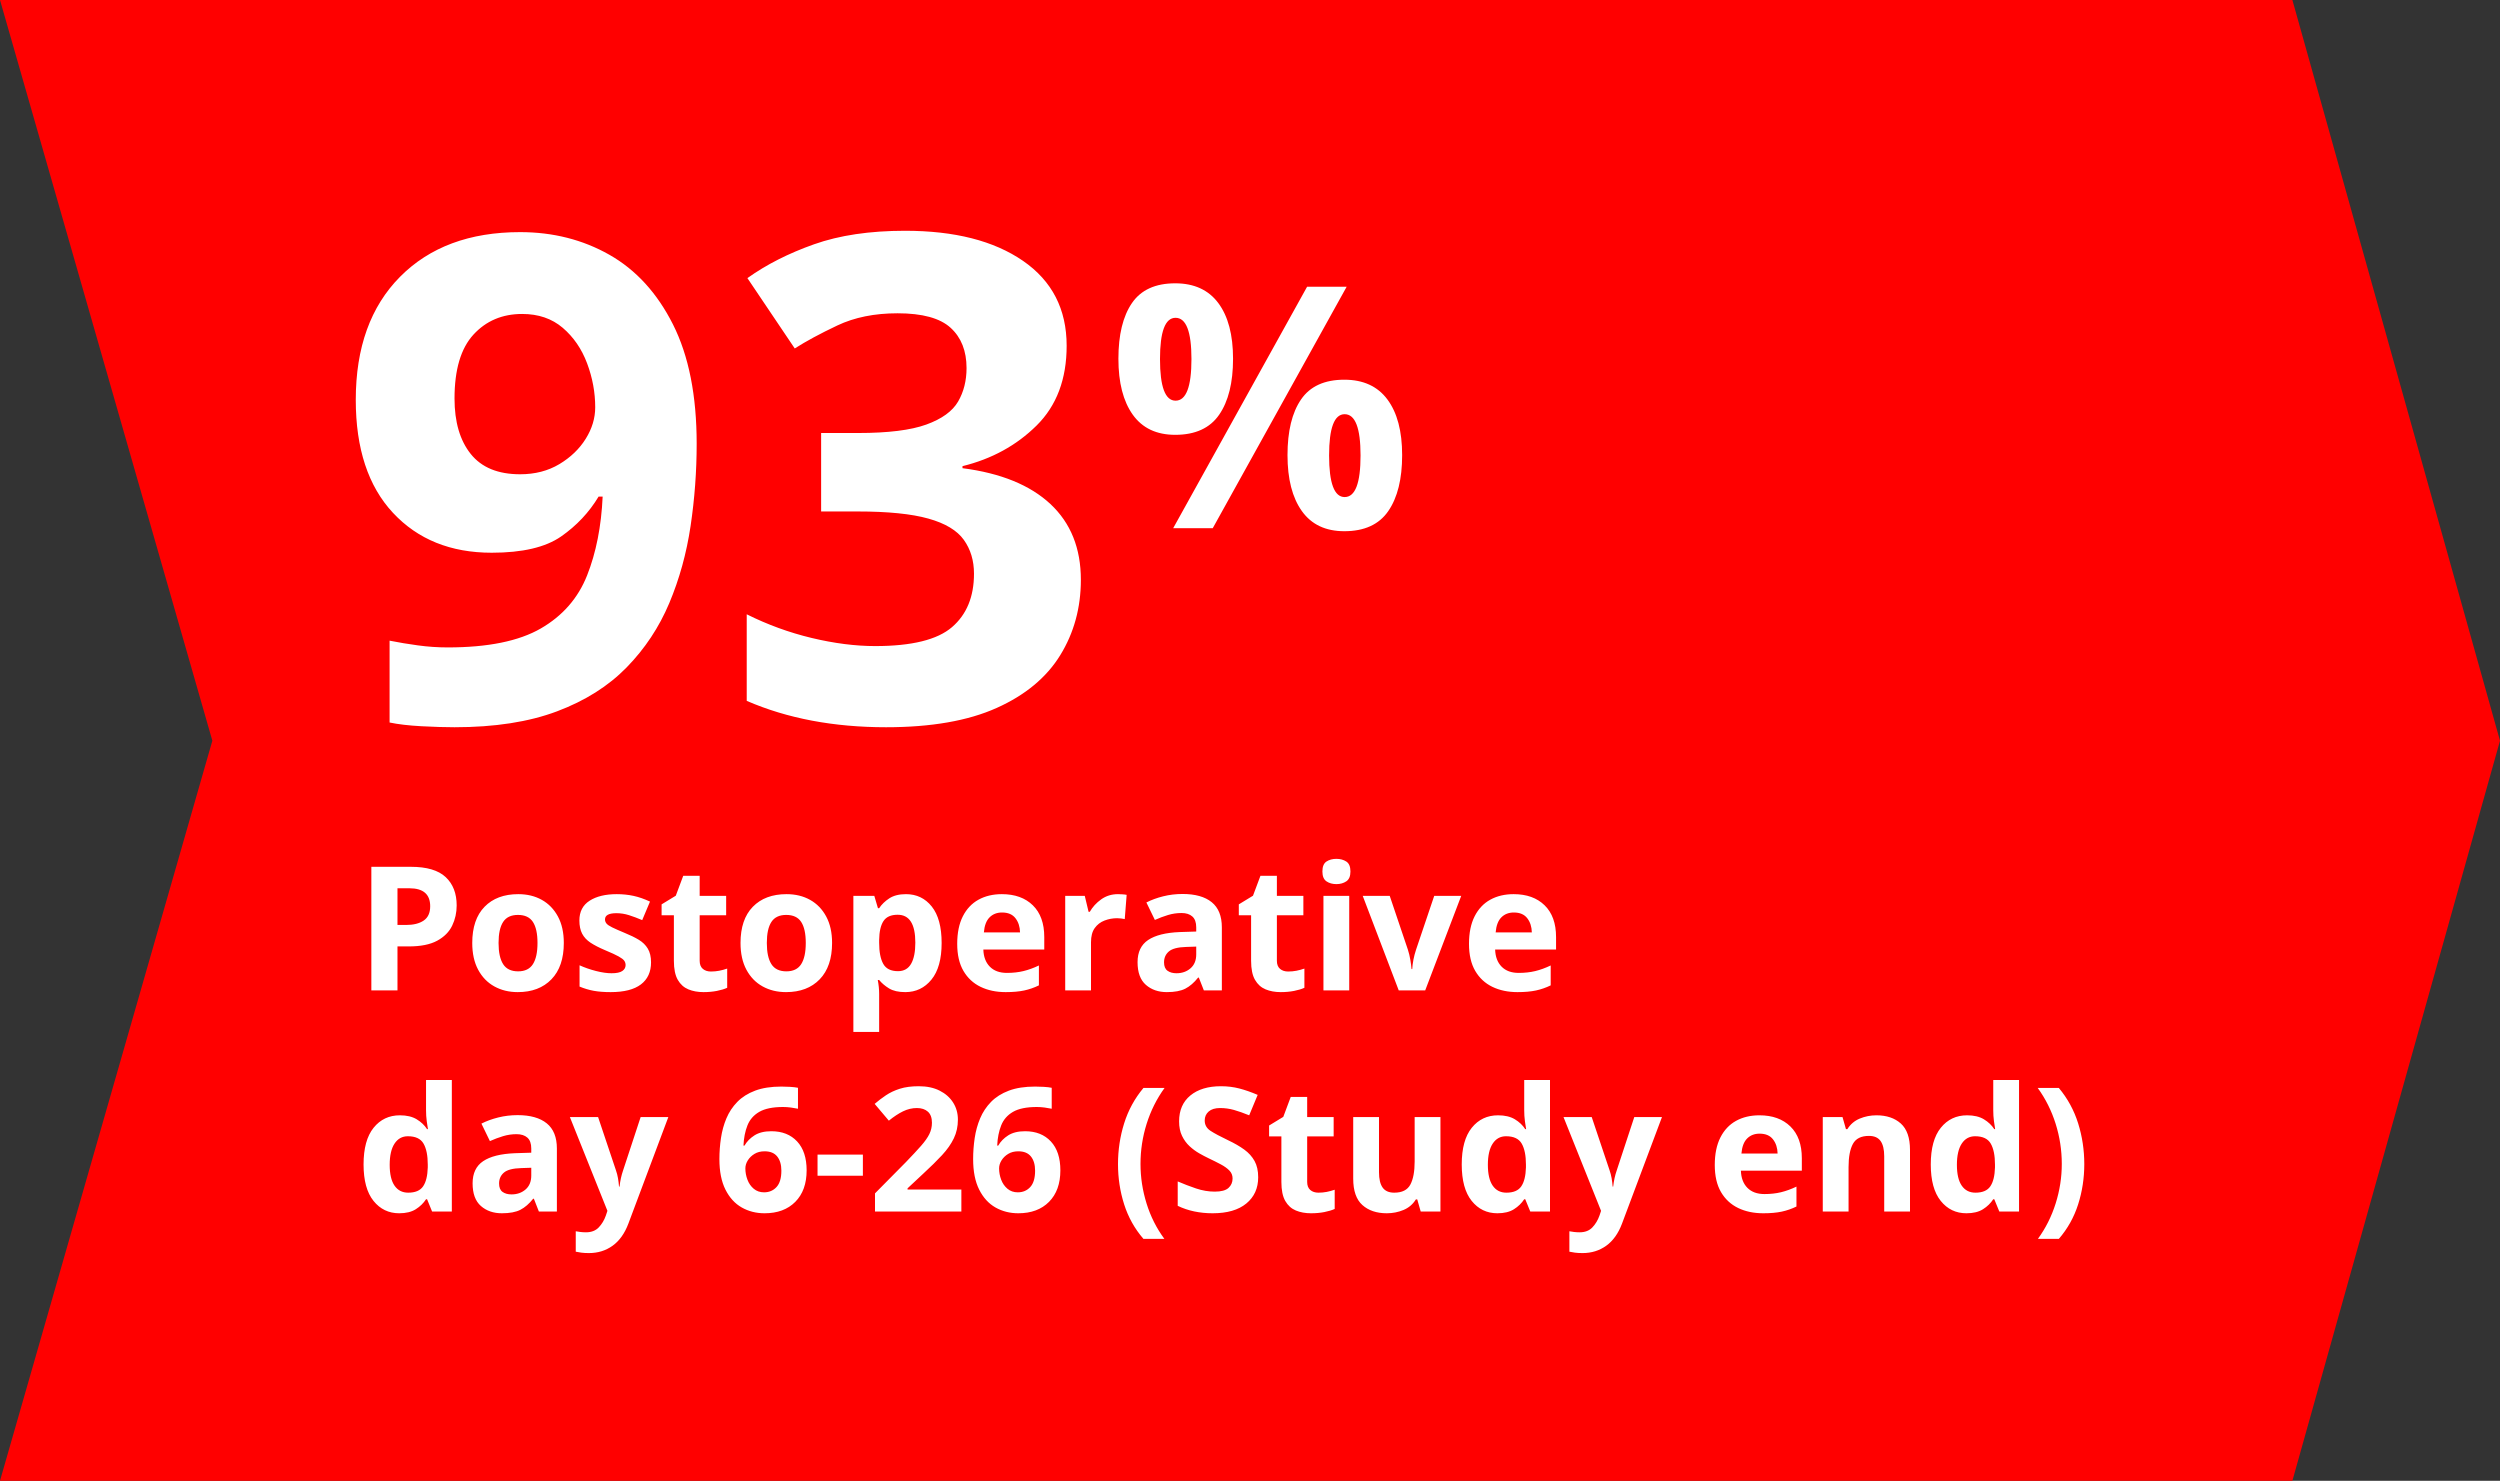<?xml version="1.0" encoding="UTF-8"?>
<svg width="260px" height="154px" viewBox="0 0 260 154" version="1.1" xmlns="http://www.w3.org/2000/svg" xmlns:xlink="http://www.w3.org/1999/xlink">
    <rect x="0" y="0" width="260" height="154" fill="#333333" stroke="none"/>
    <title>efficacy-in-surgeries-4</title>
    <g id="CR5b-NovoSeven-BrandPro" stroke="none" stroke-width="1" fill="none" fill-rule="evenodd">
        <g id="N7.2.0-Efficacy-&amp;-Safety-CHWI" transform="translate(-1083, -3168)">
            <g id="Group-11" transform="translate(224, 3037)">
                <g id="efficacy-in-surgeries" transform="translate(80, 131)">
                    <g id="efficacy-in-surgeries-4" transform="translate(779, 0)">
                        <polygon id="Rectangle-Copy-11" fill="#FF0000" points="-1.73140148e-13 1.36779477e-13 238.408 0 260 77.036 238.408 154 -1.73140148e-13 154 22.084 77.034"></polygon>
                        <g id="Group-32" transform="translate(37, 24)" fill="#FFFFFF" fill-rule="nonzero">
                            <path d="M10.27,51.633 C14.444,51.633 17.997,51.082 20.928,49.98 C23.859,48.878 26.274,47.354 28.173,45.408 C30.072,43.461 31.55,41.234 32.605,38.725 C33.66,36.216 34.399,33.543 34.821,30.706 C35.243,27.868 35.454,25.019 35.454,22.159 C35.454,17.141 34.633,13.002 32.992,9.743 C31.35,6.483 29.146,4.068 26.379,2.497 C23.612,0.926 20.517,0.141 17.094,0.141 C11.841,0.141 7.679,1.688 4.608,4.783 C1.536,7.879 0,12.146 0,17.586 C0,22.651 1.29,26.567 3.869,29.334 C6.448,32.101 9.872,33.484 14.139,33.484 C17.328,33.484 19.732,32.921 21.35,31.796 C22.968,30.67 24.269,29.287 25.254,27.646 L25.254,27.646 L25.676,27.646 C25.535,30.741 24.996,33.472 24.058,35.841 C23.12,38.209 21.514,40.05 19.239,41.363 C16.965,42.676 13.741,43.332 9.567,43.332 C8.535,43.332 7.503,43.262 6.472,43.121 C5.44,42.981 4.455,42.817 3.517,42.629 L3.517,42.629 L3.517,51.141 C4.408,51.328 5.51,51.457 6.823,51.528 C8.137,51.598 9.286,51.633 10.27,51.633 Z M17.094,25.324 C14.796,25.324 13.084,24.621 11.959,23.214 C10.833,21.807 10.27,19.884 10.27,17.446 C10.27,14.444 10.927,12.228 12.24,10.798 C13.553,9.368 15.241,8.652 17.305,8.652 C18.993,8.652 20.4,9.133 21.526,10.094 C22.651,11.056 23.495,12.287 24.058,13.788 C24.621,15.288 24.902,16.812 24.902,18.36 C24.902,19.486 24.574,20.576 23.917,21.631 C23.261,22.686 22.346,23.566 21.174,24.269 C20.001,24.972 18.641,25.324 17.094,25.324 Z M55.15,51.633 C59.84,51.633 63.674,50.965 66.652,49.628 C69.63,48.292 71.834,46.463 73.264,44.141 C74.694,41.82 75.41,39.206 75.41,36.298 C75.41,33.015 74.354,30.389 72.244,28.419 C70.134,26.45 67.086,25.207 63.099,24.691 L63.099,24.691 L63.099,24.48 C66.148,23.73 68.715,22.323 70.802,20.259 C72.889,18.196 73.932,15.429 73.932,11.959 C73.932,8.16 72.42,5.217 69.395,3.13 C66.37,1.043 62.279,0 57.12,0 C53.462,0 50.308,0.469 47.659,1.407 C45.009,2.345 42.699,3.517 40.73,4.924 L40.73,4.924 L45.654,12.24 C46.826,11.49 48.303,10.692 50.086,9.848 C51.868,9.004 53.954,8.582 56.346,8.582 C58.926,8.582 60.766,9.086 61.868,10.094 C62.97,11.103 63.521,12.498 63.521,14.28 C63.521,15.593 63.228,16.754 62.642,17.762 C62.056,18.77 60.954,19.568 59.336,20.154 C57.718,20.74 55.361,21.033 52.266,21.033 L52.266,21.033 L48.397,21.033 L48.397,29.193 L52.196,29.193 C55.338,29.193 57.788,29.439 59.547,29.932 C61.306,30.424 62.537,31.163 63.24,32.148 C63.943,33.132 64.295,34.305 64.295,35.665 C64.295,38.057 63.533,39.909 62.009,41.222 C60.485,42.535 57.823,43.192 54.025,43.192 C51.961,43.192 49.757,42.91 47.412,42.348 C45.068,41.785 42.817,40.964 40.659,39.886 L40.659,39.886 L40.659,48.89 C44.88,50.719 49.71,51.633 55.15,51.633 Z M85.223,21.222 C87.31,21.222 88.834,20.524 89.795,19.129 C90.757,17.734 91.237,15.794 91.237,13.308 C91.237,10.823 90.727,8.894 89.707,7.522 C88.687,6.151 87.192,5.465 85.223,5.465 C83.159,5.465 81.659,6.151 80.721,7.522 C79.783,8.894 79.314,10.823 79.314,13.308 C79.314,15.794 79.812,17.734 80.809,19.129 C81.805,20.524 83.277,21.222 85.223,21.222 Z M89.127,30.93 L103.055,5.817 L98.94,5.817 L85.012,30.93 L89.127,30.93 Z M85.258,17.67 C84.179,17.67 83.64,16.228 83.64,13.343 C83.64,10.483 84.179,9.052 85.258,9.052 C86.36,9.052 86.911,10.483 86.911,13.343 C86.911,16.228 86.36,17.67 85.258,17.67 Z M102.809,31.246 C104.896,31.246 106.42,30.549 107.381,29.153 C108.343,27.758 108.823,25.818 108.823,23.332 C108.823,20.847 108.313,18.918 107.293,17.547 C106.273,16.175 104.779,15.489 102.809,15.489 C100.746,15.489 99.245,16.175 98.307,17.547 C97.369,18.918 96.9,20.847 96.9,23.332 C96.9,25.818 97.398,27.758 98.395,29.153 C99.391,30.549 100.863,31.246 102.809,31.246 Z M102.844,27.694 C101.766,27.694 101.226,26.252 101.226,23.368 C101.226,20.507 101.766,19.077 102.844,19.077 C103.946,19.077 104.497,20.507 104.497,23.368 C104.497,26.252 103.946,27.694 102.844,27.694 Z" id="93%"></path>
                            <path d="M4.338,79 L4.338,74.428 L5.508,74.428 C6.756,74.428 7.743,74.23 8.469,73.834 C9.195,73.438 9.714,72.916 10.026,72.268 C10.338,71.62 10.494,70.918 10.494,70.162 C10.494,68.914 10.113,67.933 9.351,67.219 C8.589,66.505 7.38,66.148 5.724,66.148 L5.724,66.148 L1.62,66.148 L1.62,79 L4.338,79 Z M5.238,72.196 L4.338,72.196 L4.338,68.38 L5.58,68.38 C7.02,68.38 7.74,69.004 7.74,70.252 C7.74,70.936 7.515,71.431 7.065,71.737 C6.615,72.043 6.006,72.196 5.238,72.196 L5.238,72.196 Z M16.848,79.18 C18.324,79.18 19.491,78.736 20.349,77.848 C21.207,76.96 21.636,75.7 21.636,74.068 C21.636,72.988 21.432,72.07 21.024,71.314 C20.616,70.558 20.058,69.982 19.35,69.586 C18.642,69.19 17.826,68.992 16.902,68.992 C15.414,68.992 14.244,69.43 13.392,70.306 C12.54,71.182 12.114,72.436 12.114,74.068 C12.114,75.16 12.318,76.087 12.726,76.849 C13.134,77.611 13.695,78.19 14.409,78.586 C15.123,78.982 15.936,79.18 16.848,79.18 Z M16.884,77.02 C16.164,77.02 15.645,76.771 15.327,76.273 C15.009,75.775 14.85,75.04 14.85,74.068 C14.85,73.096 15.009,72.367 15.327,71.881 C15.645,71.395 16.158,71.152 16.866,71.152 C17.586,71.152 18.105,71.395 18.423,71.881 C18.741,72.367 18.9,73.096 18.9,74.068 C18.9,75.04 18.741,75.775 18.423,76.273 C18.105,76.771 17.592,77.02 16.884,77.02 Z M26.514,79.18 C27.906,79.18 28.953,78.913 29.655,78.379 C30.357,77.845 30.708,77.08 30.708,76.084 C30.708,75.508 30.597,75.034 30.375,74.662 C30.153,74.29 29.838,73.981 29.43,73.735 C29.022,73.489 28.536,73.252 27.972,73.024 C27.396,72.784 26.961,72.592 26.667,72.448 C26.373,72.304 26.175,72.169 26.073,72.043 C25.971,71.917 25.92,71.776 25.92,71.62 C25.92,71.188 26.316,70.972 27.108,70.972 C27.552,70.972 27.99,71.041 28.422,71.179 C28.854,71.317 29.31,71.488 29.79,71.692 L29.79,71.692 L30.6,69.766 C30.012,69.49 29.442,69.292 28.89,69.172 C28.338,69.052 27.756,68.992 27.144,68.992 C25.968,68.992 25.026,69.22 24.318,69.676 C23.61,70.132 23.256,70.816 23.256,71.728 C23.256,72.28 23.352,72.739 23.544,73.105 C23.736,73.471 24.027,73.783 24.417,74.041 C24.807,74.299 25.314,74.56 25.938,74.824 C26.574,75.088 27.042,75.304 27.342,75.472 C27.642,75.64 27.837,75.79 27.927,75.922 C28.017,76.054 28.062,76.204 28.062,76.372 C28.062,76.624 27.948,76.828 27.72,76.984 C27.492,77.14 27.12,77.218 26.604,77.218 C26.136,77.218 25.596,77.14 24.984,76.984 C24.372,76.828 23.802,76.63 23.274,76.39 L23.274,76.39 L23.274,78.604 C23.766,78.808 24.258,78.955 24.75,79.045 C25.242,79.135 25.83,79.18 26.514,79.18 Z M36.162,79.18 C36.666,79.18 37.131,79.138 37.557,79.054 C37.983,78.97 38.34,78.862 38.628,78.73 L38.628,78.73 L38.628,76.732 C38.352,76.828 38.076,76.903 37.8,76.957 C37.524,77.011 37.236,77.038 36.936,77.038 C36.588,77.038 36.306,76.945 36.09,76.759 C35.874,76.573 35.766,76.294 35.766,75.922 L35.766,75.922 L35.766,71.188 L38.52,71.188 L38.52,69.172 L35.766,69.172 L35.766,67.084 L34.056,67.084 L33.282,69.154 L31.806,70.054 L31.806,71.188 L33.084,71.188 L33.084,75.922 C33.084,76.774 33.219,77.434 33.489,77.902 C33.759,78.37 34.125,78.7 34.587,78.892 C35.049,79.084 35.574,79.18 36.162,79.18 Z M44.748,79.18 C46.224,79.18 47.391,78.736 48.249,77.848 C49.107,76.96 49.536,75.7 49.536,74.068 C49.536,72.988 49.332,72.07 48.924,71.314 C48.516,70.558 47.958,69.982 47.25,69.586 C46.542,69.19 45.726,68.992 44.802,68.992 C43.314,68.992 42.144,69.43 41.292,70.306 C40.44,71.182 40.014,72.436 40.014,74.068 C40.014,75.16 40.218,76.087 40.626,76.849 C41.034,77.611 41.595,78.19 42.309,78.586 C43.023,78.982 43.836,79.18 44.748,79.18 Z M44.784,77.02 C44.064,77.02 43.545,76.771 43.227,76.273 C42.909,75.775 42.75,75.04 42.75,74.068 C42.75,73.096 42.909,72.367 43.227,71.881 C43.545,71.395 44.058,71.152 44.766,71.152 C45.486,71.152 46.005,71.395 46.323,71.881 C46.641,72.367 46.8,73.096 46.8,74.068 C46.8,75.04 46.641,75.775 46.323,76.273 C46.005,76.771 45.492,77.02 44.784,77.02 Z M54.432,83.32 L54.432,79.36 C54.432,78.904 54.384,78.424 54.288,77.92 L54.288,77.92 L54.432,77.92 C54.696,78.244 55.038,78.535 55.458,78.793 C55.878,79.051 56.442,79.18 57.15,79.18 C58.254,79.18 59.16,78.748 59.868,77.884 C60.576,77.02 60.93,75.748 60.93,74.068 C60.93,72.4 60.588,71.137 59.904,70.279 C59.22,69.421 58.326,68.992 57.222,68.992 C56.514,68.992 55.938,69.136 55.494,69.424 C55.05,69.712 54.696,70.054 54.432,70.45 L54.432,70.45 L54.306,70.45 L53.928,69.172 L51.75,69.172 L51.75,83.32 L54.432,83.32 Z M56.394,77.002 C55.65,77.002 55.137,76.747 54.855,76.237 C54.573,75.727 54.432,74.998 54.432,74.05 L54.432,74.05 L54.432,73.762 C54.444,72.886 54.594,72.229 54.882,71.791 C55.17,71.353 55.662,71.134 56.358,71.134 C57.582,71.134 58.194,72.1 58.194,74.032 C58.194,74.992 58.047,75.727 57.753,76.237 C57.459,76.747 57.006,77.002 56.394,77.002 Z M67.59,79.18 C68.346,79.18 68.988,79.123 69.516,79.009 C70.044,78.895 70.554,78.718 71.046,78.478 L71.046,78.478 L71.046,76.408 C70.494,76.672 69.957,76.867 69.435,76.993 C68.913,77.119 68.34,77.182 67.716,77.182 C66.96,77.182 66.369,76.966 65.943,76.534 C65.517,76.102 65.292,75.508 65.268,74.752 L65.268,74.752 L71.604,74.752 L71.604,73.456 C71.604,72.028 71.208,70.927 70.416,70.153 C69.624,69.379 68.55,68.992 67.194,68.992 C66.27,68.992 65.46,69.184 64.764,69.568 C64.068,69.952 63.525,70.528 63.135,71.296 C62.745,72.064 62.55,73.018 62.55,74.158 C62.55,75.298 62.766,76.237 63.198,76.975 C63.63,77.713 64.224,78.265 64.98,78.631 C65.736,78.997 66.606,79.18 67.59,79.18 Z M69.084,72.97 L65.322,72.97 C65.382,72.262 65.58,71.74 65.916,71.404 C66.252,71.068 66.684,70.9 67.212,70.9 C67.836,70.9 68.301,71.098 68.607,71.494 C68.913,71.89 69.072,72.382 69.084,72.97 L69.084,72.97 Z M76.464,79 L76.464,73.996 C76.464,73.372 76.593,72.88 76.851,72.52 C77.109,72.16 77.448,71.899 77.868,71.737 C78.288,71.575 78.726,71.494 79.182,71.494 C79.302,71.494 79.44,71.503 79.596,71.521 C79.752,71.539 79.878,71.56 79.974,71.584 L79.974,71.584 L80.172,69.064 C80.064,69.04 79.92,69.022 79.74,69.01 C79.56,68.998 79.404,68.992 79.272,68.992 C78.612,68.992 78.03,69.172 77.526,69.532 C77.022,69.892 76.626,70.324 76.338,70.828 L76.338,70.828 L76.212,70.828 L75.816,69.172 L73.782,69.172 L73.782,79 L76.464,79 Z M84.348,79.18 C85.164,79.18 85.806,79.06 86.274,78.82 C86.742,78.58 87.186,78.196 87.606,77.668 L87.606,77.668 L87.678,77.668 L88.2,79 L90.072,79 L90.072,72.448 C90.072,71.272 89.721,70.399 89.019,69.829 C88.317,69.259 87.306,68.974 85.986,68.974 C85.29,68.974 84.618,69.055 83.97,69.217 C83.322,69.379 82.74,69.592 82.224,69.856 L82.224,69.856 L83.106,71.674 C83.562,71.47 84.018,71.299 84.474,71.161 C84.93,71.023 85.398,70.954 85.878,70.954 C86.358,70.954 86.733,71.074 87.003,71.314 C87.273,71.554 87.408,71.932 87.408,72.448 L87.408,72.448 L87.408,72.88 L85.698,72.934 C84.234,72.994 83.136,73.27 82.404,73.762 C81.672,74.254 81.306,75.022 81.306,76.066 C81.306,77.134 81.594,77.92 82.17,78.424 C82.746,78.928 83.472,79.18 84.348,79.18 Z M85.356,77.218 C84.972,77.218 84.66,77.131 84.42,76.957 C84.18,76.783 84.06,76.492 84.06,76.084 C84.06,75.616 84.228,75.238 84.564,74.95 C84.9,74.662 85.5,74.506 86.364,74.482 L86.364,74.482 L87.408,74.446 L87.408,75.256 C87.408,75.88 87.21,76.363 86.814,76.705 C86.418,77.047 85.932,77.218 85.356,77.218 Z M96.192,79.18 C96.696,79.18 97.161,79.138 97.587,79.054 C98.013,78.97 98.37,78.862 98.658,78.73 L98.658,78.73 L98.658,76.732 C98.382,76.828 98.106,76.903 97.83,76.957 C97.554,77.011 97.266,77.038 96.966,77.038 C96.618,77.038 96.336,76.945 96.12,76.759 C95.904,76.573 95.796,76.294 95.796,75.922 L95.796,75.922 L95.796,71.188 L98.55,71.188 L98.55,69.172 L95.796,69.172 L95.796,67.084 L94.086,67.084 L93.312,69.154 L91.836,70.054 L91.836,71.188 L93.114,71.188 L93.114,75.922 C93.114,76.774 93.249,77.434 93.519,77.902 C93.789,78.37 94.155,78.7 94.617,78.892 C95.079,79.084 95.604,79.18 96.192,79.18 Z M101.988,67.948 C102.384,67.948 102.726,67.852 103.014,67.66 C103.302,67.468 103.446,67.126 103.446,66.634 C103.446,66.13 103.302,65.785 103.014,65.599 C102.726,65.413 102.384,65.32 101.988,65.32 C101.58,65.32 101.235,65.413 100.953,65.599 C100.671,65.785 100.53,66.13 100.53,66.634 C100.53,67.126 100.671,67.468 100.953,67.66 C101.235,67.852 101.58,67.948 101.988,67.948 Z M103.32,79 L103.32,69.172 L100.638,69.172 L100.638,79 L103.32,79 Z M111.222,79 L114.966,69.172 L112.158,69.172 L110.268,74.77 C110.04,75.466 109.908,76.138 109.872,76.786 L109.872,76.786 L109.8,76.786 C109.776,76.498 109.734,76.174 109.674,75.814 C109.614,75.454 109.53,75.106 109.422,74.77 L109.422,74.77 L107.532,69.172 L104.724,69.172 L108.468,79 L111.222,79 Z M120.816,79.18 C121.572,79.18 122.214,79.123 122.742,79.009 C123.27,78.895 123.78,78.718 124.272,78.478 L124.272,78.478 L124.272,76.408 C123.72,76.672 123.183,76.867 122.661,76.993 C122.139,77.119 121.566,77.182 120.942,77.182 C120.186,77.182 119.595,76.966 119.169,76.534 C118.743,76.102 118.518,75.508 118.494,74.752 L118.494,74.752 L124.83,74.752 L124.83,73.456 C124.83,72.028 124.434,70.927 123.642,70.153 C122.85,69.379 121.776,68.992 120.42,68.992 C119.496,68.992 118.686,69.184 117.99,69.568 C117.294,69.952 116.751,70.528 116.361,71.296 C115.971,72.064 115.776,73.018 115.776,74.158 C115.776,75.298 115.992,76.237 116.424,76.975 C116.856,77.713 117.45,78.265 118.206,78.631 C118.962,78.997 119.832,79.18 120.816,79.18 Z M122.31,72.97 L118.548,72.97 C118.608,72.262 118.806,71.74 119.142,71.404 C119.478,71.068 119.91,70.9 120.438,70.9 C121.062,70.9 121.527,71.098 121.833,71.494 C122.139,71.89 122.298,72.382 122.31,72.97 L122.31,72.97 Z M4.518,102.18 C5.226,102.18 5.802,102.039 6.246,101.757 C6.69,101.475 7.044,101.13 7.308,100.722 L7.308,100.722 L7.416,100.722 L7.938,102 L9.99,102 L9.99,88.32 L7.308,88.32 L7.308,91.47 C7.308,91.854 7.332,92.229 7.38,92.595 C7.428,92.961 7.47,93.24 7.506,93.432 L7.506,93.432 L7.416,93.432 C7.152,93.024 6.792,92.682 6.336,92.406 C5.88,92.13 5.298,91.992 4.59,91.992 C3.462,91.992 2.55,92.424 1.854,93.288 C1.158,94.152 0.81,95.424 0.81,97.104 C0.81,98.772 1.155,100.035 1.845,100.893 C2.535,101.751 3.426,102.18 4.518,102.18 Z M5.454,100.038 C4.842,100.038 4.368,99.795 4.032,99.309 C3.696,98.823 3.528,98.1 3.528,97.14 C3.528,96.18 3.696,95.445 4.032,94.935 C4.368,94.425 4.83,94.17 5.418,94.17 C6.21,94.17 6.753,94.425 7.047,94.935 C7.341,95.445 7.488,96.174 7.488,97.122 L7.488,97.122 L7.488,97.41 C7.464,98.286 7.302,98.943 7.002,99.381 C6.702,99.819 6.186,100.038 5.454,100.038 Z M15.192,102.18 C16.008,102.18 16.65,102.06 17.118,101.82 C17.586,101.58 18.03,101.196 18.45,100.668 L18.45,100.668 L18.522,100.668 L19.044,102 L20.916,102 L20.916,95.448 C20.916,94.272 20.565,93.399 19.863,92.829 C19.161,92.259 18.15,91.974 16.83,91.974 C16.134,91.974 15.462,92.055 14.814,92.217 C14.166,92.379 13.584,92.592 13.068,92.856 L13.068,92.856 L13.95,94.674 C14.406,94.47 14.862,94.299 15.318,94.161 C15.774,94.023 16.242,93.954 16.722,93.954 C17.202,93.954 17.577,94.074 17.847,94.314 C18.117,94.554 18.252,94.932 18.252,95.448 L18.252,95.448 L18.252,95.88 L16.542,95.934 C15.078,95.994 13.98,96.27 13.248,96.762 C12.516,97.254 12.15,98.022 12.15,99.066 C12.15,100.134 12.438,100.92 13.014,101.424 C13.59,101.928 14.316,102.18 15.192,102.18 Z M16.2,100.218 C15.816,100.218 15.504,100.131 15.264,99.957 C15.024,99.783 14.904,99.492 14.904,99.084 C14.904,98.616 15.072,98.238 15.408,97.95 C15.744,97.662 16.344,97.506 17.208,97.482 L17.208,97.482 L18.252,97.446 L18.252,98.256 C18.252,98.88 18.054,99.363 17.658,99.705 C17.262,100.047 16.776,100.218 16.2,100.218 Z M24.246,106.32 C25.182,106.32 26.004,106.065 26.712,105.555 C27.42,105.045 27.966,104.28 28.35,103.26 L28.35,103.26 L32.508,92.172 L29.628,92.172 L27.81,97.698 C27.714,97.974 27.636,98.25 27.576,98.526 C27.516,98.802 27.468,99.096 27.432,99.408 L27.432,99.408 L27.378,99.408 C27.354,99.096 27.318,98.802 27.27,98.526 C27.222,98.25 27.15,97.974 27.054,97.698 L27.054,97.698 L25.2,92.172 L22.266,92.172 L26.172,101.928 L26.01,102.414 C25.842,102.894 25.596,103.305 25.272,103.647 C24.948,103.989 24.504,104.16 23.94,104.16 C23.736,104.16 23.538,104.148 23.346,104.124 C23.154,104.1 22.998,104.076 22.878,104.052 L22.878,104.052 L22.878,106.176 C23.046,106.212 23.238,106.245 23.454,106.275 C23.67,106.305 23.934,106.32 24.246,106.32 Z M42.516,102.18 C43.86,102.18 44.925,101.784 45.711,100.992 C46.497,100.2 46.89,99.108 46.89,97.716 C46.89,96.42 46.56,95.418 45.9,94.71 C45.24,94.002 44.346,93.648 43.218,93.648 C42.498,93.648 41.913,93.792 41.463,94.08 C41.013,94.368 40.668,94.722 40.428,95.142 L40.428,95.142 L40.32,95.142 C40.356,94.35 40.494,93.651 40.734,93.045 C40.974,92.439 41.385,91.968 41.967,91.632 C42.549,91.296 43.374,91.128 44.442,91.128 C44.706,91.128 44.973,91.146 45.243,91.182 C45.513,91.218 45.762,91.26 45.99,91.308 L45.99,91.308 L45.99,89.13 C45.762,89.082 45.48,89.049 45.144,89.031 C44.808,89.013 44.514,89.004 44.262,89.004 C43.194,89.004 42.285,89.145 41.535,89.427 C40.785,89.709 40.167,90.099 39.681,90.597 C39.195,91.095 38.817,91.665 38.547,92.307 C38.277,92.949 38.088,93.633 37.98,94.359 C37.872,95.085 37.818,95.814 37.818,96.546 C37.818,97.83 38.028,98.889 38.448,99.723 C38.868,100.557 39.432,101.175 40.14,101.577 C40.848,101.979 41.64,102.18 42.516,102.18 Z M42.462,100.002 C42.042,100.002 41.685,99.879 41.391,99.633 C41.097,99.387 40.878,99.072 40.734,98.688 C40.59,98.304 40.518,97.914 40.518,97.518 C40.518,97.23 40.602,96.951 40.77,96.681 C40.938,96.411 41.169,96.186 41.463,96.006 C41.757,95.826 42.108,95.736 42.516,95.736 C43.104,95.736 43.542,95.916 43.83,96.276 C44.118,96.636 44.262,97.128 44.262,97.752 C44.262,98.52 44.094,99.087 43.758,99.453 C43.422,99.819 42.99,100.002 42.462,100.002 Z M52.74,98.274 L52.74,96.078 L48.024,96.078 L48.024,98.274 L52.74,98.274 Z M62.982,102 L62.982,99.714 L57.384,99.714 L57.384,99.588 L59.04,98.04 C59.796,97.344 60.441,96.708 60.975,96.132 C61.509,95.556 61.917,94.974 62.199,94.386 C62.481,93.798 62.622,93.15 62.622,92.442 C62.622,91.782 62.457,91.191 62.127,90.669 C61.797,90.147 61.329,89.733 60.723,89.427 C60.117,89.121 59.394,88.968 58.554,88.968 C57.786,88.968 57.129,89.055 56.583,89.229 C56.037,89.403 55.554,89.631 55.134,89.913 C54.714,90.195 54.324,90.492 53.964,90.804 L53.964,90.804 L55.44,92.55 C55.956,92.13 56.448,91.806 56.916,91.578 C57.384,91.35 57.864,91.236 58.356,91.236 C58.836,91.236 59.217,91.362 59.499,91.614 C59.781,91.866 59.922,92.25 59.922,92.766 C59.922,93.186 59.832,93.579 59.652,93.945 C59.472,94.311 59.184,94.719 58.788,95.169 C58.392,95.619 57.87,96.18 57.222,96.852 L57.222,96.852 L54,100.11 L54,102 L62.982,102 Z M68.904,102.18 C70.248,102.18 71.313,101.784 72.099,100.992 C72.885,100.2 73.278,99.108 73.278,97.716 C73.278,96.42 72.948,95.418 72.288,94.71 C71.628,94.002 70.734,93.648 69.606,93.648 C68.886,93.648 68.301,93.792 67.851,94.08 C67.401,94.368 67.056,94.722 66.816,95.142 L66.816,95.142 L66.708,95.142 C66.744,94.35 66.882,93.651 67.122,93.045 C67.362,92.439 67.773,91.968 68.355,91.632 C68.937,91.296 69.762,91.128 70.83,91.128 C71.094,91.128 71.361,91.146 71.631,91.182 C71.901,91.218 72.15,91.26 72.378,91.308 L72.378,91.308 L72.378,89.13 C72.15,89.082 71.868,89.049 71.532,89.031 C71.196,89.013 70.902,89.004 70.65,89.004 C69.582,89.004 68.673,89.145 67.923,89.427 C67.173,89.709 66.555,90.099 66.069,90.597 C65.583,91.095 65.205,91.665 64.935,92.307 C64.665,92.949 64.476,93.633 64.368,94.359 C64.26,95.085 64.206,95.814 64.206,96.546 C64.206,97.83 64.416,98.889 64.836,99.723 C65.256,100.557 65.82,101.175 66.528,101.577 C67.236,101.979 68.028,102.18 68.904,102.18 Z M68.85,100.002 C68.43,100.002 68.073,99.879 67.779,99.633 C67.485,99.387 67.266,99.072 67.122,98.688 C66.978,98.304 66.906,97.914 66.906,97.518 C66.906,97.23 66.99,96.951 67.158,96.681 C67.326,96.411 67.557,96.186 67.851,96.006 C68.145,95.826 68.496,95.736 68.904,95.736 C69.492,95.736 69.93,95.916 70.218,96.276 C70.506,96.636 70.65,97.128 70.65,97.752 C70.65,98.52 70.482,99.087 70.146,99.453 C69.81,99.819 69.378,100.002 68.85,100.002 Z M84.096,104.844 C83.28,103.74 82.662,102.513 82.242,101.163 C81.822,99.813 81.612,98.442 81.612,97.05 C81.612,95.622 81.825,94.23 82.251,92.874 C82.677,91.518 83.298,90.276 84.114,89.148 L84.114,89.148 L81.918,89.148 C81.006,90.24 80.337,91.467 79.911,92.829 C79.485,94.191 79.272,95.604 79.272,97.068 C79.272,98.52 79.485,99.915 79.911,101.253 C80.337,102.591 81.006,103.788 81.918,104.844 L81.918,104.844 L84.096,104.844 Z M89.118,102.18 C90.63,102.18 91.797,101.841 92.619,101.163 C93.441,100.485 93.852,99.576 93.852,98.436 C93.852,97.764 93.726,97.2 93.474,96.744 C93.222,96.288 92.865,95.892 92.403,95.556 C91.941,95.22 91.38,94.896 90.72,94.584 C89.916,94.2 89.31,93.876 88.902,93.612 C88.494,93.348 88.29,92.988 88.29,92.532 C88.29,92.148 88.428,91.836 88.704,91.596 C88.98,91.356 89.376,91.236 89.892,91.236 C90.384,91.236 90.864,91.302 91.332,91.434 C91.8,91.566 92.328,91.752 92.916,91.992 L92.916,91.992 L93.798,89.868 C93.126,89.58 92.49,89.358 91.89,89.202 C91.29,89.046 90.654,88.968 89.982,88.968 C88.638,88.968 87.576,89.289 86.796,89.931 C86.016,90.573 85.626,91.47 85.626,92.622 C85.626,93.21 85.728,93.714 85.932,94.134 C86.136,94.554 86.397,94.911 86.715,95.205 C87.033,95.499 87.366,95.745 87.714,95.943 C88.062,96.141 88.386,96.312 88.686,96.456 C89.166,96.684 89.592,96.897 89.964,97.095 C90.336,97.293 90.633,97.506 90.855,97.734 C91.077,97.962 91.188,98.238 91.188,98.562 C91.188,98.958 91.047,99.285 90.765,99.543 C90.483,99.801 90.006,99.93 89.334,99.93 C88.686,99.93 88.035,99.819 87.381,99.597 C86.727,99.375 86.094,99.132 85.482,98.868 L85.482,98.868 L85.482,101.406 C86.55,101.922 87.762,102.18 89.118,102.18 Z M99.342,102.18 C99.846,102.18 100.311,102.138 100.737,102.054 C101.163,101.97 101.52,101.862 101.808,101.73 L101.808,101.73 L101.808,99.732 C101.532,99.828 101.256,99.903 100.98,99.957 C100.704,100.011 100.416,100.038 100.116,100.038 C99.768,100.038 99.486,99.945 99.27,99.759 C99.054,99.573 98.946,99.294 98.946,98.922 L98.946,98.922 L98.946,94.188 L101.7,94.188 L101.7,92.172 L98.946,92.172 L98.946,90.084 L97.236,90.084 L96.462,92.154 L94.986,93.054 L94.986,94.188 L96.264,94.188 L96.264,98.922 C96.264,99.774 96.399,100.434 96.669,100.902 C96.939,101.37 97.305,101.7 97.767,101.892 C98.229,102.084 98.754,102.18 99.342,102.18 Z M107.226,102.18 C107.838,102.18 108.417,102.066 108.963,101.838 C109.509,101.61 109.938,101.244 110.25,100.74 L110.25,100.74 L110.394,100.74 L110.754,102 L112.806,102 L112.806,92.172 L110.124,92.172 L110.124,96.798 C110.124,97.842 109.974,98.643 109.674,99.201 C109.374,99.759 108.816,100.038 108,100.038 C107.448,100.038 107.046,99.861 106.794,99.507 C106.542,99.153 106.416,98.622 106.416,97.914 L106.416,97.914 L106.416,92.172 L103.734,92.172 L103.734,98.58 C103.734,99.84 104.052,100.755 104.688,101.325 C105.324,101.895 106.17,102.18 107.226,102.18 Z M118.728,102.18 C119.436,102.18 120.012,102.039 120.456,101.757 C120.9,101.475 121.254,101.13 121.518,100.722 L121.518,100.722 L121.626,100.722 L122.148,102 L124.2,102 L124.2,88.32 L121.518,88.32 L121.518,91.47 C121.518,91.854 121.542,92.229 121.59,92.595 C121.638,92.961 121.68,93.24 121.716,93.432 L121.716,93.432 L121.626,93.432 C121.362,93.024 121.002,92.682 120.546,92.406 C120.09,92.13 119.508,91.992 118.8,91.992 C117.672,91.992 116.76,92.424 116.064,93.288 C115.368,94.152 115.02,95.424 115.02,97.104 C115.02,98.772 115.365,100.035 116.055,100.893 C116.745,101.751 117.636,102.18 118.728,102.18 Z M119.664,100.038 C119.052,100.038 118.578,99.795 118.242,99.309 C117.906,98.823 117.738,98.1 117.738,97.14 C117.738,96.18 117.906,95.445 118.242,94.935 C118.578,94.425 119.04,94.17 119.628,94.17 C120.42,94.17 120.963,94.425 121.257,94.935 C121.551,95.445 121.698,96.174 121.698,97.122 L121.698,97.122 L121.698,97.41 C121.674,98.286 121.512,98.943 121.212,99.381 C120.912,99.819 120.396,100.038 119.664,100.038 Z M127.584,106.32 C128.52,106.32 129.342,106.065 130.05,105.555 C130.758,105.045 131.304,104.28 131.688,103.26 L131.688,103.26 L135.846,92.172 L132.966,92.172 L131.148,97.698 C131.052,97.974 130.974,98.25 130.914,98.526 C130.854,98.802 130.806,99.096 130.77,99.408 L130.77,99.408 L130.716,99.408 C130.692,99.096 130.656,98.802 130.608,98.526 C130.56,98.25 130.488,97.974 130.392,97.698 L130.392,97.698 L128.538,92.172 L125.604,92.172 L129.51,101.928 L129.348,102.414 C129.18,102.894 128.934,103.305 128.61,103.647 C128.286,103.989 127.842,104.16 127.278,104.16 C127.074,104.16 126.876,104.148 126.684,104.124 C126.492,104.1 126.336,104.076 126.216,104.052 L126.216,104.052 L126.216,106.176 C126.384,106.212 126.576,106.245 126.792,106.275 C127.008,106.305 127.272,106.32 127.584,106.32 Z M146.376,102.18 C147.132,102.18 147.774,102.123 148.302,102.009 C148.83,101.895 149.34,101.718 149.832,101.478 L149.832,101.478 L149.832,99.408 C149.28,99.672 148.743,99.867 148.221,99.993 C147.699,100.119 147.126,100.182 146.502,100.182 C145.746,100.182 145.155,99.966 144.729,99.534 C144.303,99.102 144.078,98.508 144.054,97.752 L144.054,97.752 L150.39,97.752 L150.39,96.456 C150.39,95.028 149.994,93.927 149.202,93.153 C148.41,92.379 147.336,91.992 145.98,91.992 C145.056,91.992 144.246,92.184 143.55,92.568 C142.854,92.952 142.311,93.528 141.921,94.296 C141.531,95.064 141.336,96.018 141.336,97.158 C141.336,98.298 141.552,99.237 141.984,99.975 C142.416,100.713 143.01,101.265 143.766,101.631 C144.522,101.997 145.392,102.18 146.376,102.18 Z M147.87,95.97 L144.108,95.97 C144.168,95.262 144.366,94.74 144.702,94.404 C145.038,94.068 145.47,93.9 145.998,93.9 C146.622,93.9 147.087,94.098 147.393,94.494 C147.699,94.89 147.858,95.382 147.87,95.97 L147.87,95.97 Z M155.25,102 L155.25,97.374 C155.25,96.33 155.4,95.529 155.7,94.971 C156,94.413 156.558,94.134 157.374,94.134 C157.926,94.134 158.328,94.311 158.58,94.665 C158.832,95.019 158.958,95.55 158.958,96.258 L158.958,96.258 L158.958,102 L161.64,102 L161.64,95.592 C161.64,94.332 161.322,93.417 160.686,92.847 C160.05,92.277 159.204,91.992 158.148,91.992 C157.536,91.992 156.957,92.106 156.411,92.334 C155.865,92.562 155.436,92.928 155.124,93.432 L155.124,93.432 L154.98,93.432 L154.62,92.172 L152.568,92.172 L152.568,102 L155.25,102 Z M167.508,102.18 C168.216,102.18 168.792,102.039 169.236,101.757 C169.68,101.475 170.034,101.13 170.298,100.722 L170.298,100.722 L170.406,100.722 L170.928,102 L172.98,102 L172.98,88.32 L170.298,88.32 L170.298,91.47 C170.298,91.854 170.322,92.229 170.37,92.595 C170.418,92.961 170.46,93.24 170.496,93.432 L170.496,93.432 L170.406,93.432 C170.142,93.024 169.782,92.682 169.326,92.406 C168.87,92.13 168.288,91.992 167.58,91.992 C166.452,91.992 165.54,92.424 164.844,93.288 C164.148,94.152 163.8,95.424 163.8,97.104 C163.8,98.772 164.145,100.035 164.835,100.893 C165.525,101.751 166.416,102.18 167.508,102.18 Z M168.444,100.038 C167.832,100.038 167.358,99.795 167.022,99.309 C166.686,98.823 166.518,98.1 166.518,97.14 C166.518,96.18 166.686,95.445 167.022,94.935 C167.358,94.425 167.82,94.17 168.408,94.17 C169.2,94.17 169.743,94.425 170.037,94.935 C170.331,95.445 170.478,96.174 170.478,97.122 L170.478,97.122 L170.478,97.41 C170.454,98.286 170.292,98.943 169.992,99.381 C169.692,99.819 169.176,100.038 168.444,100.038 Z M177.12,104.844 C178.032,103.788 178.701,102.591 179.127,101.253 C179.553,99.915 179.766,98.52 179.766,97.068 C179.766,95.604 179.553,94.191 179.127,92.829 C178.701,91.467 178.032,90.24 177.12,89.148 L177.12,89.148 L174.924,89.148 C175.74,90.276 176.361,91.518 176.787,92.874 C177.213,94.23 177.426,95.622 177.426,97.05 C177.426,98.442 177.213,99.813 176.787,101.163 C176.361,102.513 175.746,103.74 174.942,104.844 L174.942,104.844 L177.12,104.844 Z" id="Postoperativeday6-26(Studyend)"></path>
                        </g>
                    </g>
                </g>
            </g>
        </g>
    </g>
</svg>